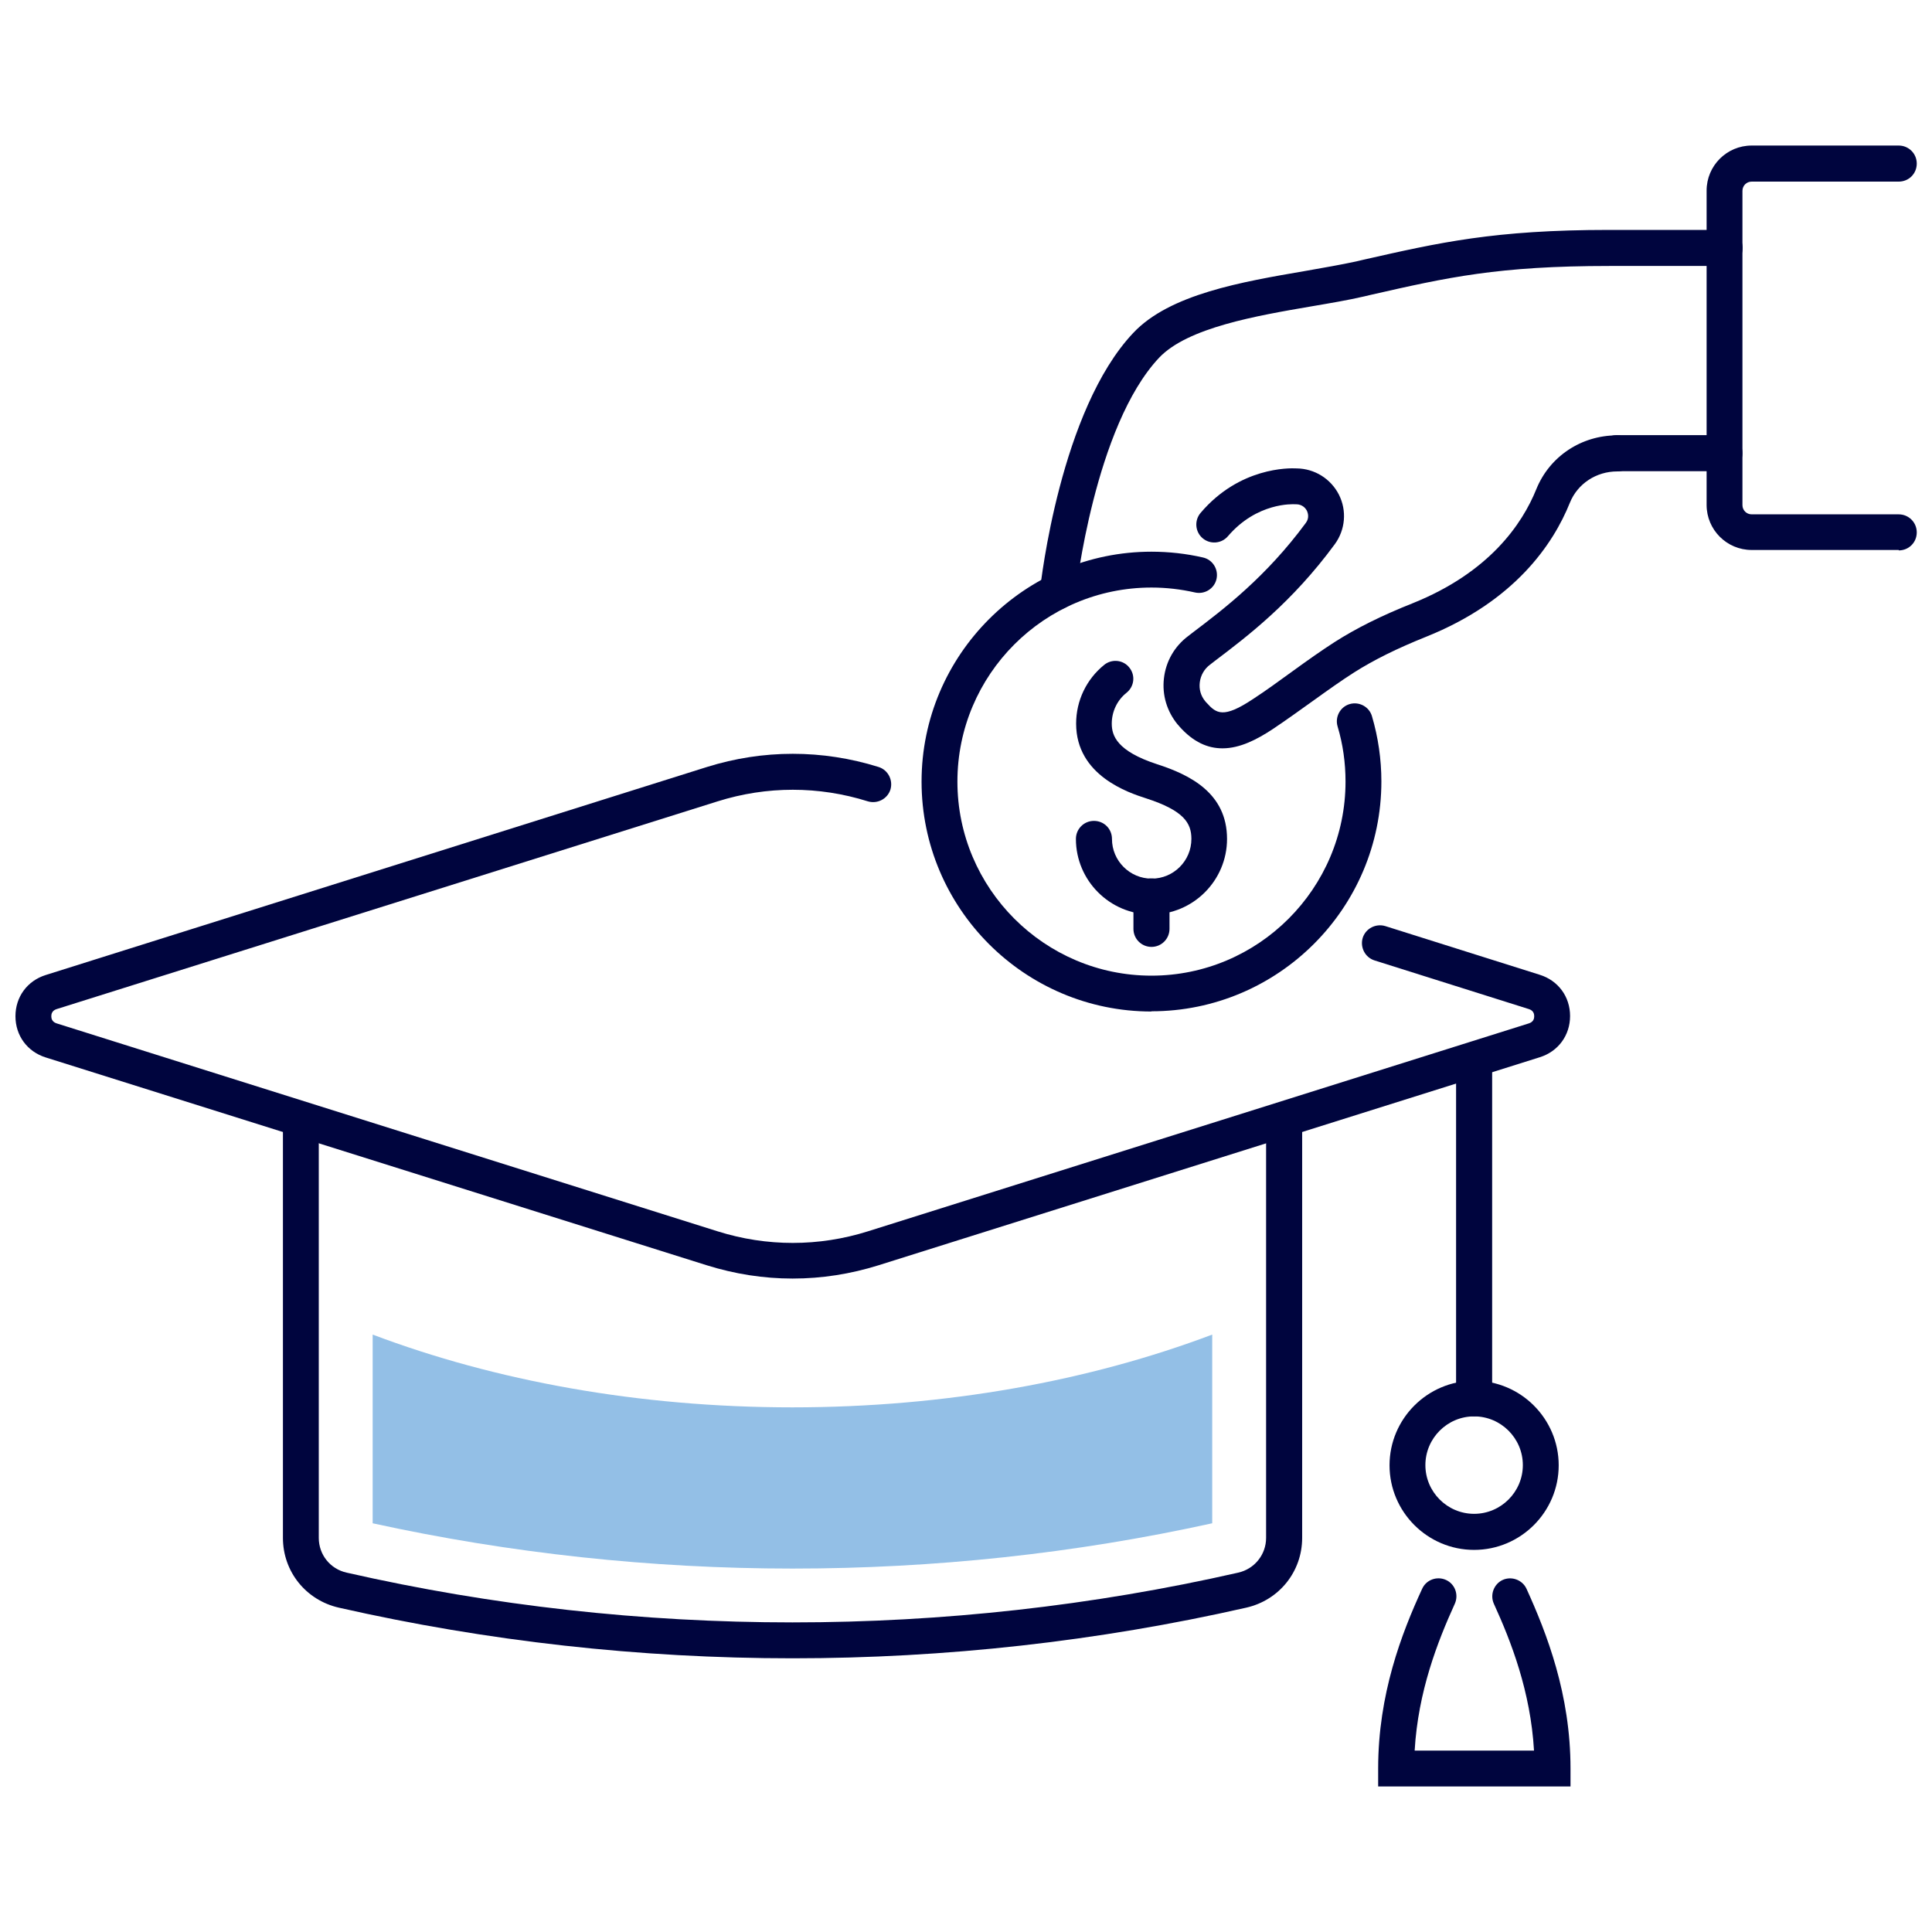 <?xml version="1.0" encoding="UTF-8"?>
<svg xmlns="http://www.w3.org/2000/svg" id="a" width="240px" height="240px" viewBox="0 0 90 90">
  <path d="M49.28,28.38s-.06,0-.09,0c-.46-.05-.79-.46-.74-.92.04-.34.94-8.35,4.34-11.95,1.7-1.81,5.06-2.38,8.03-2.89.85-.15,1.66-.29,2.35-.44l.34-.08c3.54-.8,6.09-1.39,11.46-1.39h5.37c.46,0,.84.37.84.84s-.37.84-.84.84h-5.37c-5.18,0-7.53.53-11.09,1.34l-.34.08c-.73.17-1.56.31-2.44.46-2.57.44-5.77.99-7.1,2.39-3.01,3.19-3.88,10.9-3.89,10.98-.05.43-.41.74-.83.74Z" fill="#00053e"></path>
  <path d="M80.33,21.95h-5.01c-.46,0-.84-.37-.84-.84s.37-.84.84-.84h5.01c.46,0,.84.37.84.84s-.37.84-.84.84Z" fill="#00053e"></path>
  <path d="M88.45,25.62h-6.85c-1.16,0-2.1-.94-2.1-2.1v-14.64c0-1.16.94-2.1,2.1-2.1h6.85c.46,0,.84.37.84.84s-.37.84-.84.84h-6.85c-.24,0-.43.19-.43.43v14.64c0,.24.19.43.43.43h6.85c.46,0,.84.37.84.84s-.37.84-.84.84Z" fill="#00053e"></path>
  <path d="M53.64,42.6c-1.94,0-3.52-1.58-3.52-3.52,0-.46.37-.84.84-.84s.84.37.84.84c0,1.02.83,1.85,1.85,1.85s1.85-.83,1.85-1.85c0-.74-.35-1.32-2.11-1.89-.81-.26-3.26-1.06-3.26-3.48,0-1.07.48-2.07,1.31-2.74.36-.29.89-.23,1.17.13.29.36.23.88-.13,1.17-.44.35-.69.88-.69,1.44s.24,1.28,2.11,1.89c1.52.49,3.26,1.34,3.26,3.48,0,1.94-1.58,3.52-3.52,3.52Z" fill="#00053e"></path>
  <path d="M53.64,44.11c-.46,0-.84-.37-.84-.84v-1.51c0-.46.37-.84.84-.84s.84.37.84.84v1.51c0,.46-.37.84-.84.84Z" fill="#00053e"></path>
  <path d="M53.64,47.12c-5.91,0-10.71-4.81-10.71-10.71s4.81-10.71,10.71-10.71c.81,0,1.62.09,2.4.27.45.1.73.55.63,1-.1.45-.55.73-1,.63-.66-.15-1.34-.23-2.03-.23-4.99,0-9.04,4.06-9.04,9.04s4.06,9.04,9.04,9.04,9.04-4.06,9.04-9.04c0-.87-.12-1.74-.37-2.57-.13-.44.12-.91.56-1.04.44-.13.91.12,1.04.56.29.98.44,2.01.44,3.04,0,5.91-4.81,10.71-10.71,10.71Z" fill="#00053e"></path>
  <path d="M56.94,34.86c-.67,0-1.35-.28-2.01-1.03l-.03-.04s0,0,0,0c0,0,0,0,0,0l-.04-.04c-.5-.61-.73-1.37-.64-2.15.09-.79.49-1.49,1.13-1.97l.22-.17c1.44-1.09,3.41-2.59,5.26-5.1.18-.24.09-.48.05-.57-.05-.09-.19-.3-.51-.3h-.07c-.06,0-1.74-.1-3.1,1.49-.3.35-.83.39-1.18.09-.35-.3-.39-.83-.09-1.18,1.81-2.13,4.12-2.09,4.47-2.07.84.01,1.59.48,1.97,1.22.38.75.3,1.64-.19,2.31-1.99,2.71-4.07,4.29-5.59,5.44l-.22.17c-.27.2-.44.5-.48.83-.04.32.05.63.25.87.02.03.04.05.07.08.45.5.78.74,2.15-.17.6-.39,1.23-.85,1.85-1.3.7-.51,1.37-.98,1.96-1.36,1.02-.65,2.18-1.23,3.64-1.81,3.56-1.43,5.1-3.68,5.76-5.32.62-1.52,2.09-2.5,3.76-2.5.46,0,.84.37.84.84s-.37.84-.83.84h0c-.98,0-1.85.57-2.21,1.46-.78,1.94-2.58,4.59-6.69,6.24-1.37.55-2.44,1.08-3.37,1.67-.55.35-1.2.81-1.88,1.3-.63.45-1.28.92-1.91,1.34-.73.48-1.52.89-2.33.89Z" fill="#00053e"></path>
  <path d="M36.92,59.56c-1.35,0-2.69-.21-4-.62L2.13,49.26c-.86-.27-1.41-1.02-1.41-1.92s.55-1.65,1.41-1.92l30.8-9.69c2.62-.82,5.38-.82,8,0,.44.14.68.61.55,1.05-.14.44-.61.68-1.05.55-2.29-.72-4.71-.72-7,0L2.63,47.01c-.21.07-.24.23-.24.33s.03.26.24.33l30.8,9.69c2.29.72,4.71.72,7,0l30.8-9.69c.21-.07.24-.23.24-.33s-.03-.26-.24-.33l-7.2-2.27c-.44-.14-.68-.61-.55-1.05.14-.44.61-.68,1.05-.55l7.2,2.27c.86.27,1.41,1.02,1.41,1.92s-.55,1.65-1.41,1.92l-30.8,9.69c-1.31.41-2.65.62-4,.62Z" fill="#00053e"></path>
  <path d="M36.92,77.25c-7.11,0-14.22-.79-21.14-2.36-1.53-.35-2.6-1.68-2.6-3.25v-19.3c0-.46.37-.84.83-.84s.84.37.84.84v19.3c0,.78.53,1.45,1.3,1.62,13.58,3.09,27.95,3.09,41.53,0,.76-.17,1.3-.84,1.3-1.62v-19.3c0-.46.37-.84.84-.84s.84.37.84.84v19.3c0,1.57-1.07,2.9-2.6,3.25-6.91,1.57-14.03,2.36-21.14,2.36Z" fill="#00053e"></path>
  <path d="M68.67,65.98c-.46,0-.84-.37-.84-.84v-15.37c0-.46.37-.84.84-.84s.84.37.84.84v15.37c0,.46-.37.84-.84.84Z" fill="#00053e"></path>
  <path d="M68.67,72.2c-2.17,0-3.94-1.77-3.94-3.94s1.77-3.94,3.94-3.94,3.94,1.77,3.94,3.94-1.77,3.94-3.94,3.94ZM68.67,65.98c-1.25,0-2.27,1.02-2.27,2.27s1.02,2.27,2.27,2.27,2.27-1.02,2.27-2.27-1.02-2.27-2.27-2.27Z" fill="#00053e"></path>
  <path d="M73.15,83.22h-8.95v-.84c0-3.45,1.09-6.29,2.05-8.37.19-.42.69-.6,1.11-.41.42.19.6.69.41,1.11-.8,1.76-1.71,4.08-1.87,6.84h5.56c-.16-2.76-1.07-5.09-1.87-6.84-.19-.42,0-.92.41-1.11.42-.19.92,0,1.11.41.95,2.09,2.05,4.92,2.05,8.37v.84Z" fill="#00053e"></path>
  <path d="M36.92,73.07c6.58,0,13.15-.7,19.55-2.11v-8.79c-5.69,2.15-12.39,3.39-19.56,3.39s-13.86-1.24-19.55-3.39v8.79c6.4,1.4,12.98,2.11,19.55,2.11Z" fill="#93bfe6"></path>
</svg>
